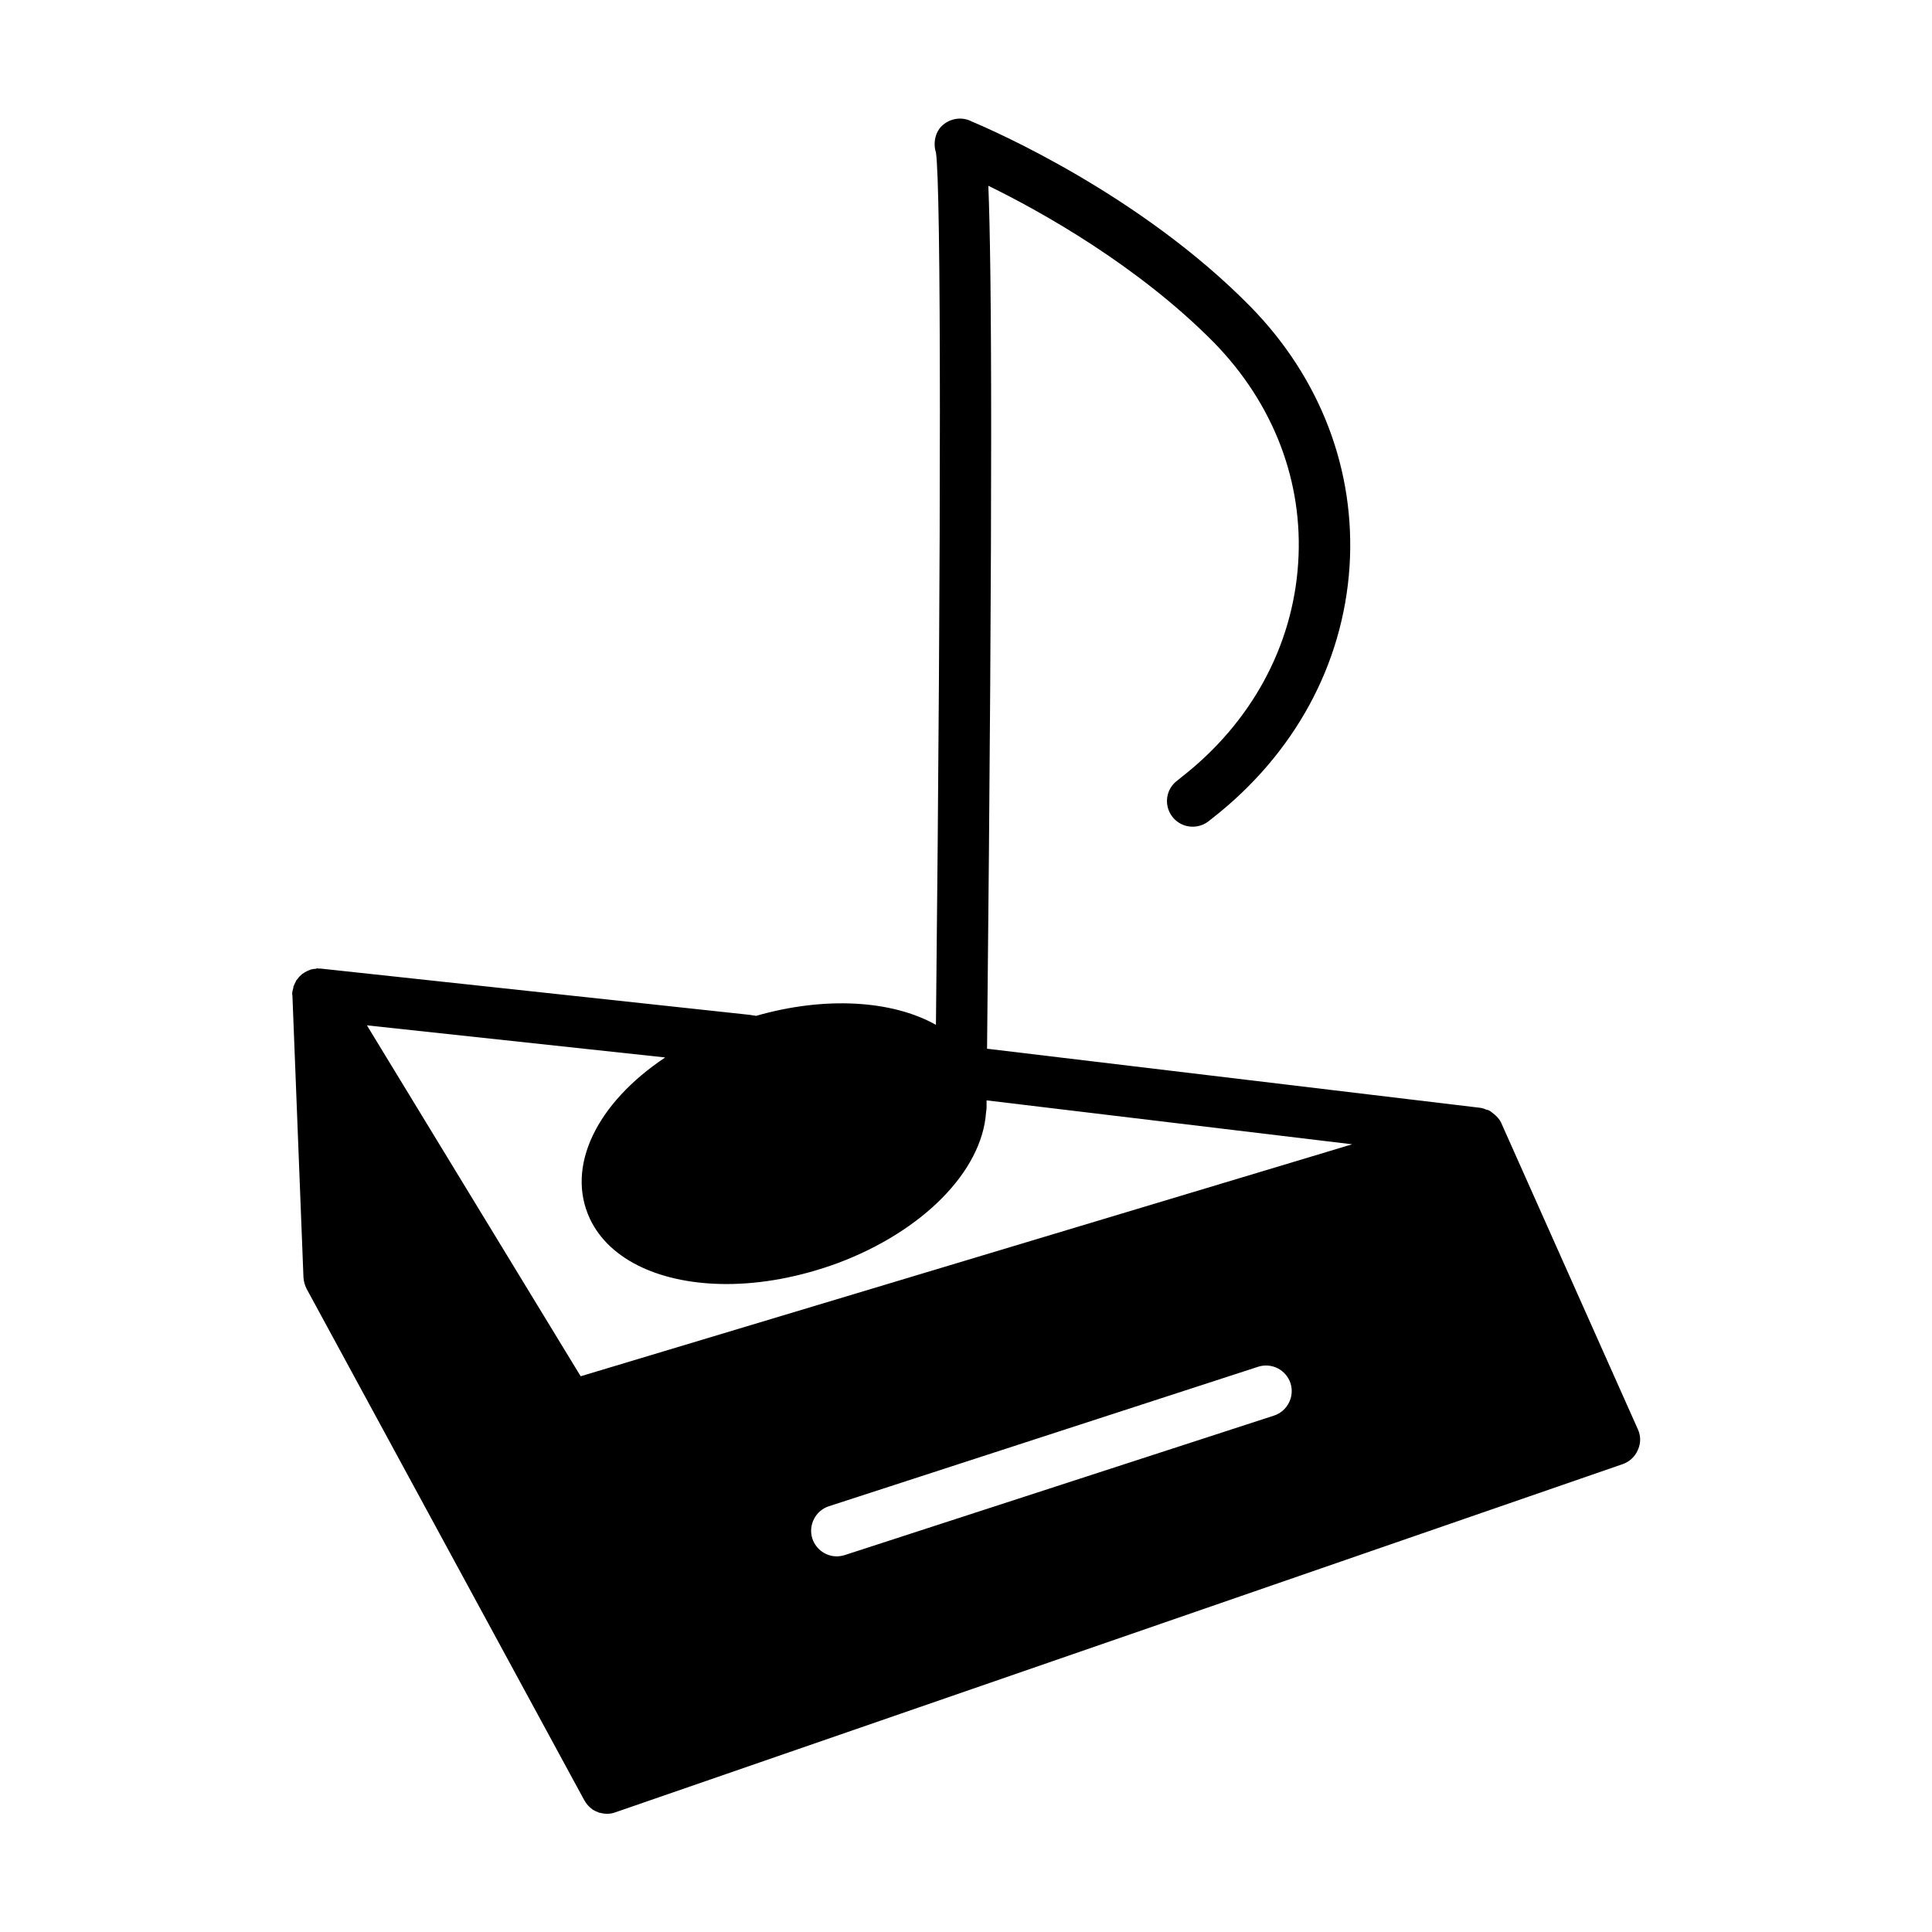 <?xml version="1.0" encoding="UTF-8"?>
<!-- Uploaded to: ICON Repo, www.iconrepo.com, Generator: ICON Repo Mixer Tools -->
<svg fill="#000000" width="800px" height="800px" version="1.1" viewBox="144 144 512 512" xmlns="http://www.w3.org/2000/svg">
 <path d="m578.04 522.75-36.223-81.223c-0.477-1.02-1.293-1.84-2.18-2.519-0.41-0.34-0.75-0.613-1.227-0.816-0.137-0.066-0.203-0.066-0.34-0.066-0.543-0.203-1.156-0.477-1.77-0.543l-130.72-15.66c1.566-150.67 1.227-207.04 0.34-228.69 13.957 6.809 39.691 21.172 59.844 41.598 15.797 16.203 23.691 36.902 22.262 58.414-1.43 22.059-12.461 42.277-30.84 56.645l-1.09 0.887c-3.062 2.18-3.746 6.398-1.566 9.465 2.18 3.062 6.469 3.746 9.531 1.566l1.293-1.02c21.648-16.953 34.586-40.645 36.289-66.652 1.633-25.395-7.625-49.836-26.211-68.832-29.277-29.82-68.492-46.84-73.871-49.086-2.656-1.43-6.059-0.887-8.238 1.43-1.082 1.219-1.629 2.852-1.629 4.488 0 0.75 0.066 1.496 0.34 2.246 1.363 9.191 1.43 96.883 0 231.21-11.641-6.535-29.41-7.625-47.656-2.383l-1.77-0.273-113.63-12.254h-0.273-0.273c-0.066 0-0.203-0.066-0.273-0.066-0.203 0-0.41 0.137-0.613 0.137-0.34 0-0.68 0.066-0.953 0.137-0.066 0-0.203 0-0.273 0.066-0.137 0.066-0.203 0.137-0.34 0.137-0.41 0.137-0.75 0.34-1.156 0.543-0.066 0.066-0.137 0.066-0.203 0.137-0.203 0.137-0.34 0.203-0.543 0.34-0.066 0.066-0.066 0.066-0.137 0.137-0.41 0.34-0.75 0.68-1.02 1.09-0.066 0.066-0.203 0.203-0.273 0.34-0.066 0.066-0.137 0.137-0.137 0.137-0.066 0.137-0.137 0.273-0.137 0.34-0.203 0.41-0.41 0.75-0.543 1.156 0 0.066-0.066 0.066-0.066 0.137-0.066 0.137 0 0.34-0.066 0.477-0.137 0.477-0.273 0.953-0.273 1.496 0 0.137 0.066 0.273 0.066 0.41l2.926 74.688c0.066 1.02 0.34 2.043 0.816 2.996l73.598 135.55c0.066 0.066 0.066 0.137 0.137 0.203 0.066 0.137 0.137 0.203 0.203 0.34 0.477 0.75 1.09 1.363 1.77 1.84 0.066 0.066 0.066 0.137 0.137 0.137 0.066 0 0.066 0 0.137 0.066 0.34 0.203 0.75 0.41 1.156 0.543 0.203 0.066 0.34 0.203 0.543 0.203 0.613 0.137 1.227 0.273 1.84 0.273 0.68 0 1.363-0.066 1.973-0.273 0.066 0 0.066-0.066 0.066-0.066h0.137l267.09-92.32c1.77-0.613 3.269-1.973 4.016-3.746 0.824-1.766 0.824-3.742 0.008-5.512zm-96.406-3.606-113.77 36.969c-0.68 0.203-1.43 0.34-2.109 0.34-2.859 0-5.516-1.84-6.469-4.699-1.156-3.539 0.816-7.422 4.356-8.578l113.77-36.969c3.609-1.156 7.422 0.816 8.578 4.356 1.16 3.543-0.816 7.422-4.356 8.582zm-183.75-10.418-56.645-93 79.043 8.512c-18.18 12.117-26.414 28.934-19.949 42.754 5.309 11.234 19.266 17.293 36.219 17.293 9.258 0 19.402-1.84 29.547-5.582 22.469-8.441 38.125-24.305 39.215-39.895 0.066-0.477 0.137-0.887 0.137-1.363v-1.156-0.68l96.883 11.641z"/>
</svg>